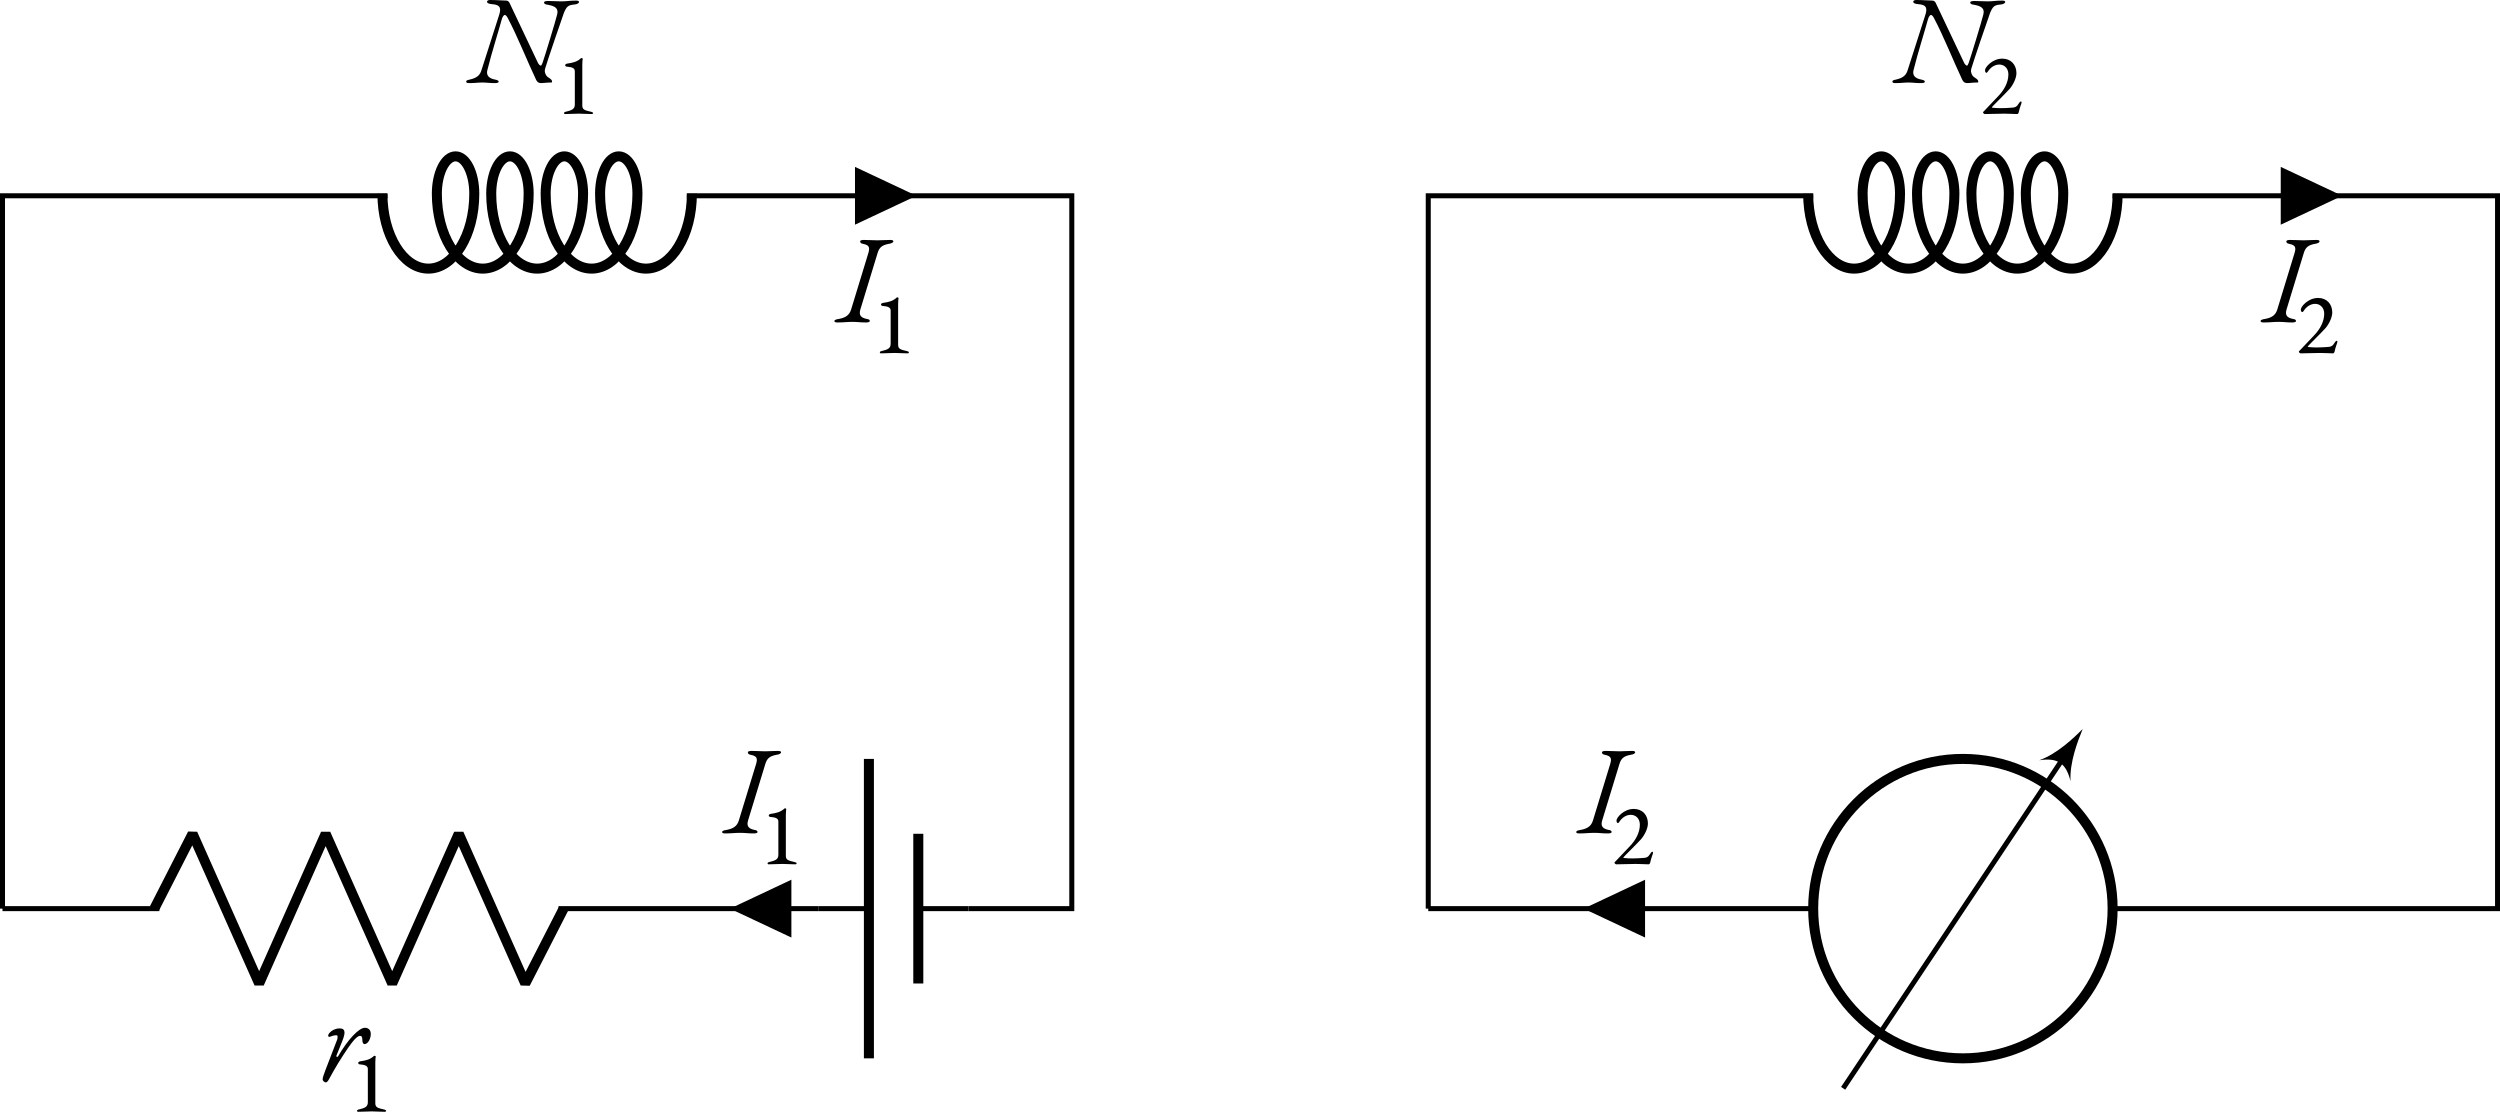 <?xml version="1.0" encoding="UTF-8" standalone="no"?>
<svg
   width="198.82pt"
   height="88.418pt"
   viewBox="0 0 198.82 88.418"
   version="1.1"
   id="svg36"
   sodipodi:docname="induccion-mutua.svg"
   inkscape:version="1.3.2 (091e20e, 2023-11-25)"
   xmlns:inkscape="http://www.inkscape.org/namespaces/inkscape"
   xmlns:sodipodi="http://sodipodi.sourceforge.net/DTD/sodipodi-0.dtd"
   xmlns="http://www.w3.org/2000/svg"
   xmlns:svg="http://www.w3.org/2000/svg">
  <sodipodi:namedview
     id="namedview36"
     pagecolor="#ffffff"
     bordercolor="#000000"
     borderopacity="0.25"
     inkscape:showpageshadow="2"
     inkscape:pageopacity="0.0"
     inkscape:pagecheckerboard="0"
     inkscape:deskcolor="#d1d1d1"
     inkscape:document-units="pt"
     inkscape:zoom="2.0018519"
     inkscape:cx="132.62719"
     inkscape:cy="58.945419"
     inkscape:window-width="1376"
     inkscape:window-height="449"
     inkscape:window-x="0"
     inkscape:window-y="25"
     inkscape:window-maximized="0"
     inkscape:current-layer="svg36" />
  <defs
     id="defs7">
    <clipPath
       id="clip-0">
      <path
         clip-rule="nonzero"
         d="M 28 83 L 31 83 L 31 88.418 L 28 88.418 Z M 28 83 "
         id="path1" />
    </clipPath>
    <clipPath
       id="clip-1">
      <path
         clip-rule="nonzero"
         d="M 113 15 L 198.82 15 L 198.82 72.684 L 113 72.684 Z M 113 15 "
         id="path2" />
    </clipPath>
    <clipPath
       id="clip-2">
      <path
         clip-rule="nonzero"
         d="M 132 49 L 180 49 L 180 88.418 L 132 88.418 Z M 132 49 "
         id="path3" />
    </clipPath>
    <clipPath
       id="clip-3">
      <path
         clip-rule="nonzero"
         d="M 140 54 L 170 54 L 170 88.418 L 140 88.418 Z M 140 54 "
         id="path4" />
    </clipPath>
    <clipPath
       id="clip-4">
      <path
         clip-rule="nonzero"
         d="M 132.297 96.074 L 179.918 96.074 L 179.918 48.449 L 132.297 48.449 Z M 156.105 65.117 C 152.16 65.117 148.965 68.316 148.965 72.262 C 148.965 76.207 152.16 79.406 156.105 79.406 C 160.051 79.406 163.25 76.207 163.25 72.262 C 163.25 68.316 160.051 65.117 156.105 65.117 Z M 156.105 65.117 "
         id="path5" />
    </clipPath>
    <clipPath
       id="clip-5">
      <path
         clip-rule="nonzero"
         d="M 162 57.684 L 166 57.684 L 166 62.684 L 162 62.684 Z M 162 57.684 "
         id="path6" />
    </clipPath>
    <clipPath
       id="clip-6">
      <path
         clip-rule="nonzero"
         d="M 132.297 96.074 L 179.918 96.074 L 179.918 48.449 L 132.297 48.449 Z M 156.105 65.117 C 152.16 65.117 148.965 68.316 148.965 72.262 C 148.965 76.207 152.16 79.406 156.105 79.406 C 160.051 79.406 163.25 76.207 163.25 72.262 C 163.25 68.316 160.051 65.117 156.105 65.117 Z M 156.105 65.117 "
         id="path7" />
    </clipPath>
  </defs>
  <path
     fill="none"
     stroke-width="0.399"
     stroke-linecap="butt"
     stroke-linejoin="miter"
     stroke="rgb(0%, 0%, 0%)"
     stroke-opacity="1"
     stroke-miterlimit="10"
     d="M 0.199 72.262 L 12.672 72.262 M 44.422 72.262 L 65.113 72.262 M 77.02 72.262 L 85.238 72.262 L 85.238 15.57 L 54.625 15.57 M 30.812 15.57 L 0.199 15.57 L 0.199 72.262 "
     id="path8" />
  <path
     fill="none"
     stroke-width="0.797"
     stroke-linecap="butt"
     stroke-linejoin="bevel"
     stroke="rgb(0%, 0%, 0%)"
     stroke-opacity="1"
     stroke-miterlimit="10"
     d="M 12.273 72.262 L 15.316 66.309 L 20.609 78.215 L 25.898 66.309 L 31.191 78.215 L 36.484 66.309 L 41.773 78.215 L 44.82 72.262 "
     id="path9" />
  <path
     fill="none"
     stroke-width="0.399"
     stroke-linecap="butt"
     stroke-linejoin="miter"
     stroke="rgb(0%, 0%, 0%)"
     stroke-opacity="1"
     stroke-miterlimit="10"
     d="M 73.031 72.262 L 77.02 72.262 M 69.102 72.262 L 65.113 72.262 "
     id="path10" />
  <path
     fill="none"
     stroke-width="0.797"
     stroke-linecap="butt"
     stroke-linejoin="miter"
     stroke="rgb(0%, 0%, 0%)"
     stroke-opacity="1"
     stroke-miterlimit="10"
     d="M 73.031 66.309 L 73.031 78.215 M 69.102 60.355 L 69.102 84.168 "
     id="path11" />
  <path
     fill-rule="nonzero"
     fill="rgb(0%, 0%, 0%)"
     fill-opacity="1"
     stroke-width="0.399"
     stroke-linecap="butt"
     stroke-linejoin="miter"
     stroke="rgb(0%, 0%, 0%)"
     stroke-opacity="1"
     stroke-miterlimit="10"
     d="M 62.738 72.262 L 62.738 70.277 L 58.523 72.262 L 62.738 74.246 Z M 62.738 72.262 "
     id="path12" />
  <path
     fill-rule="nonzero"
     fill="rgb(0%, 0%, 0%)"
     fill-opacity="1"
     d="M 57.68 66.281 C 58.18 66.281 58.414 66.234 58.867 66.234 C 59.305 66.234 59.445 66.281 59.945 66.281 C 60.102 66.281 60.242 66.25 60.242 66.172 C 60.242 66.078 60.195 66.031 59.992 66 C 59.555 65.906 59.352 65.719 59.492 65.25 L 60.867 60.75 C 61.008 60.281 61.258 60.125 61.742 60.031 C 61.977 60 62.117 59.922 62.117 59.828 C 62.117 59.75 62.023 59.719 61.867 59.719 C 61.367 59.719 61.258 59.75 60.852 59.75 C 60.43 59.75 60.273 59.719 59.773 59.719 C 59.617 59.719 59.477 59.75 59.477 59.828 C 59.477 59.922 59.523 60 59.711 60.031 C 60.164 60.125 60.273 60.281 60.133 60.75 L 58.758 65.25 C 58.617 65.719 58.289 65.906 57.789 66 C 57.57 66.031 57.43 66.078 57.43 66.172 C 57.43 66.25 57.508 66.281 57.68 66.281 Z M 57.68 66.281 "
     id="path13" />
  <path
     fill-rule="nonzero"
     fill="rgb(0%, 0%, 0%)"
     fill-opacity="1"
     d="M 61.137 68.738 C 61.512 68.738 61.84 68.707 62.215 68.707 C 62.559 68.707 62.871 68.738 63.246 68.738 C 63.309 68.738 63.355 68.707 63.355 68.66 C 63.355 68.613 63.277 68.582 63.23 68.566 C 62.684 68.441 62.496 68.395 62.496 68.051 L 62.496 64.848 C 62.496 64.645 62.512 64.473 62.527 64.348 C 62.543 64.316 62.48 64.285 62.434 64.285 C 62.434 64.285 62.402 64.285 62.402 64.285 C 62.074 64.598 61.73 64.66 61.309 64.723 C 61.215 64.738 61.137 64.785 61.137 64.848 C 61.137 64.941 61.215 64.973 61.309 64.973 C 61.605 65.004 61.902 65.051 61.902 65.332 L 61.902 67.973 C 61.902 68.363 61.652 68.441 61.137 68.566 C 61.09 68.582 61.043 68.613 61.043 68.66 C 61.043 68.707 61.074 68.738 61.137 68.738 Z M 61.137 68.738 "
     id="path14" />
  <path
     fill="none"
     stroke-width="0.797"
     stroke-linecap="butt"
     stroke-linejoin="bevel"
     stroke="rgb(0%, 0%, 0%)"
     stroke-opacity="1"
     stroke-miterlimit="10"
     d="M 55.023 15.41 C 55.023 18.699 53.391 21.363 51.371 21.363 C 49.355 21.363 47.723 18.699 47.723 15.41 C 47.723 13.766 48.387 12.434 49.207 12.434 C 50.031 12.434 50.695 13.766 50.695 15.41 C 50.695 18.699 49.062 21.363 47.047 21.363 C 45.027 21.363 43.395 18.699 43.395 15.41 C 43.395 13.766 44.062 12.434 44.883 12.434 C 45.703 12.434 46.371 13.766 46.371 15.41 C 46.371 18.699 44.734 21.363 42.719 21.363 C 40.703 21.363 39.066 18.699 39.066 15.41 C 39.066 13.766 39.734 12.434 40.555 12.434 C 41.379 12.434 42.043 13.766 42.043 15.41 C 42.043 18.699 40.41 21.363 38.395 21.363 C 36.375 21.363 34.742 18.699 34.742 15.41 C 34.742 13.766 35.406 12.434 36.23 12.434 C 37.051 12.434 37.719 13.766 37.719 15.41 C 37.719 18.699 36.082 21.363 34.066 21.363 C 32.051 21.363 30.414 18.699 30.414 15.41 "
     id="path15" />
  <path
     fill-rule="nonzero"
     fill="rgb(0%, 0%, 0%)"
     fill-opacity="1"
     stroke-width="0.399"
     stroke-linecap="butt"
     stroke-linejoin="miter"
     stroke="rgb(0%, 0%, 0%)"
     stroke-opacity="1"
     stroke-miterlimit="10"
     d="M 68.195 15.57 L 68.195 17.555 L 72.414 15.57 L 68.195 13.586 Z M 68.195 15.57 "
     id="path16" />
  <path
     fill-rule="nonzero"
     fill="rgb(0%, 0%, 0%)"
     fill-opacity="1"
     d="M 66.609 25.645 C 67.109 25.645 67.344 25.598 67.797 25.598 C 68.234 25.598 68.375 25.645 68.875 25.645 C 69.031 25.645 69.172 25.613 69.172 25.535 C 69.172 25.441 69.125 25.395 68.922 25.363 C 68.484 25.27 68.281 25.082 68.422 24.613 L 69.797 20.113 C 69.938 19.645 70.188 19.488 70.672 19.395 C 70.906 19.363 71.047 19.285 71.047 19.191 C 71.047 19.113 70.953 19.082 70.797 19.082 C 70.297 19.082 70.188 19.113 69.781 19.113 C 69.359 19.113 69.203 19.082 68.703 19.082 C 68.547 19.082 68.406 19.113 68.406 19.191 C 68.406 19.285 68.453 19.363 68.641 19.395 C 69.094 19.488 69.203 19.645 69.062 20.113 L 67.688 24.613 C 67.547 25.082 67.219 25.27 66.719 25.363 C 66.5 25.395 66.359 25.441 66.359 25.535 C 66.359 25.613 66.438 25.645 66.609 25.645 Z M 66.609 25.645 "
     id="path17" />
  <path
     fill-rule="nonzero"
     fill="rgb(0%, 0%, 0%)"
     fill-opacity="1"
     d="M 70.066 28.102 C 70.441 28.102 70.77 28.07 71.145 28.07 C 71.488 28.07 71.801 28.102 72.176 28.102 C 72.238 28.102 72.285 28.07 72.285 28.023 C 72.285 27.977 72.207 27.945 72.16 27.93 C 71.613 27.805 71.426 27.758 71.426 27.414 L 71.426 24.211 C 71.426 24.008 71.441 23.836 71.457 23.711 C 71.473 23.68 71.41 23.648 71.363 23.648 C 71.363 23.648 71.332 23.648 71.332 23.648 C 71.004 23.961 70.66 24.023 70.238 24.086 C 70.145 24.102 70.066 24.148 70.066 24.211 C 70.066 24.305 70.145 24.336 70.238 24.336 C 70.535 24.367 70.832 24.414 70.832 24.695 L 70.832 27.336 C 70.832 27.727 70.582 27.805 70.066 27.93 C 70.02 27.945 69.973 27.977 69.973 28.023 C 69.973 28.07 70.004 28.102 70.066 28.102 Z M 70.066 28.102 "
     id="path18" />
  <path
     fill-rule="nonzero"
     fill="rgb(0%, 0%, 0%)"
     fill-opacity="1"
     d="M 25.91 86.082 C 26.066 86.082 26.176 85.801 26.535 85.16 C 26.941 84.441 27.66 83.332 27.957 82.957 C 28.285 82.52 28.504 82.379 28.629 82.379 C 28.77 82.379 28.816 82.488 28.816 82.691 C 28.816 82.895 28.879 83.035 28.988 83.035 C 29.27 83.035 29.488 82.598 29.488 82.238 C 29.488 81.957 29.348 81.738 29.02 81.738 C 28.551 81.738 27.676 82.645 26.879 84.02 C 26.848 84.082 26.707 84.051 26.754 83.957 L 27.207 82.832 C 27.441 82.238 27.551 81.785 27.004 81.785 C 26.77 81.785 26.535 81.879 26.379 81.988 C 26.207 82.113 26.098 82.254 26.098 82.363 C 26.098 82.457 26.191 82.488 26.27 82.441 C 26.363 82.395 26.566 82.332 26.754 82.332 C 26.879 82.332 26.863 82.504 26.816 82.676 L 25.895 85.066 C 25.754 85.457 25.66 85.676 25.66 85.848 C 25.66 85.957 25.816 86.082 25.91 86.082 Z M 25.91 86.082 "
     id="path19" />
  <g
     clip-path="url(#clip-0)"
     id="g20">
    <path
       fill-rule="nonzero"
       fill="rgb(0%, 0%, 0%)"
       fill-opacity="1"
       d="M 28.488 88.418 C 28.863 88.418 29.191 88.387 29.566 88.387 C 29.91 88.387 30.223 88.418 30.598 88.418 C 30.66 88.418 30.707 88.387 30.707 88.34 C 30.707 88.293 30.629 88.262 30.582 88.246 C 30.035 88.121 29.848 88.074 29.848 87.73 L 29.848 84.527 C 29.848 84.324 29.863 84.152 29.879 84.027 C 29.895 83.996 29.832 83.965 29.785 83.965 C 29.785 83.965 29.754 83.965 29.754 83.965 C 29.426 84.277 29.082 84.34 28.66 84.402 C 28.566 84.418 28.488 84.465 28.488 84.527 C 28.488 84.621 28.566 84.652 28.66 84.652 C 28.957 84.684 29.254 84.73 29.254 85.012 L 29.254 87.652 C 29.254 88.043 29.004 88.121 28.488 88.246 C 28.441 88.262 28.395 88.293 28.395 88.34 C 28.395 88.387 28.426 88.418 28.488 88.418 Z M 28.488 88.418 "
       id="path20" />
  </g>
  <path
     fill-rule="nonzero"
     fill="rgb(0%, 0%, 0%)"
     fill-opacity="1"
     d="M 37.312 6.609 C 37.812 6.609 37.969 6.562 38.375 6.562 C 38.719 6.562 38.859 6.609 39.359 6.609 C 39.531 6.609 39.656 6.578 39.656 6.5 C 39.656 6.406 39.578 6.375 39.375 6.328 C 38.859 6.234 38.672 5.984 38.75 5.609 C 39.109 4.156 39.641 2.516 39.906 1.531 C 39.969 1.312 40.078 1.188 40.141 1.188 C 40.219 1.188 40.297 1.281 40.375 1.422 C 41.156 2.891 41.922 4.844 42.641 6.359 C 42.75 6.562 42.859 6.609 43.062 6.609 C 43.234 6.609 43.469 6.562 43.828 6.562 C 43.875 6.562 43.906 6.562 43.906 6.5 C 43.906 6.375 43.828 6.312 43.719 6.234 C 43.609 6.156 43.469 6.094 43.391 5.906 C 43.328 5.75 43.297 5.641 43.359 5.438 C 43.484 4.984 44.75 1.266 44.844 1.031 C 45.062 0.516 45.172 0.406 45.672 0.359 C 45.906 0.344 46.047 0.25 46.047 0.156 C 46.047 0.078 45.969 0.047 45.812 0.047 C 45.25 0.047 45.062 0.109 44.672 0.109 C 44.281 0.109 43.953 0.078 43.594 0.078 C 43.438 0.078 43.266 0.109 43.266 0.188 C 43.266 0.281 43.344 0.359 43.547 0.375 C 44.172 0.484 44.422 0.672 44.312 1.141 C 44.25 1.453 43.297 4.594 43.141 5.016 C 43.078 5.172 43.047 5.219 43 5.219 C 42.938 5.219 42.828 5.094 42.797 5.031 L 40.516 0.219 C 40.469 0.125 40.375 0.047 40.266 0.047 C 39.922 0.047 39.516 0 38.969 0 C 38.906 0 38.734 0.016 38.734 0.141 C 38.734 0.25 38.891 0.312 39.109 0.328 C 39.875 0.375 39.859 0.719 39.656 1.312 L 38.281 5.609 C 38.172 5.938 37.984 6.188 37.359 6.328 C 37.125 6.375 37.078 6.406 37.078 6.5 C 37.078 6.578 37.156 6.609 37.312 6.609 Z M 37.312 6.609 "
     id="path21" />
  <path
     fill-rule="nonzero"
     fill="rgb(0%, 0%, 0%)"
     fill-opacity="1"
     d="M 44.949 9.07 C 45.324 9.07 45.652 9.039 46.027 9.039 C 46.371 9.039 46.684 9.07 47.059 9.07 C 47.121 9.07 47.168 9.039 47.168 8.992 C 47.168 8.945 47.09 8.914 47.043 8.898 C 46.496 8.773 46.309 8.727 46.309 8.383 L 46.309 5.18 C 46.309 4.977 46.324 4.805 46.34 4.68 C 46.355 4.648 46.293 4.617 46.246 4.617 C 46.246 4.617 46.215 4.617 46.215 4.617 C 45.887 4.93 45.543 4.992 45.121 5.055 C 45.027 5.07 44.949 5.117 44.949 5.18 C 44.949 5.273 45.027 5.305 45.121 5.305 C 45.418 5.336 45.715 5.383 45.715 5.664 L 45.715 8.305 C 45.715 8.695 45.465 8.773 44.949 8.898 C 44.902 8.914 44.855 8.945 44.855 8.992 C 44.855 9.039 44.887 9.07 44.949 9.07 Z M 44.949 9.07 "
     id="path22" />
  <g
     clip-path="url(#clip-1)"
     id="g23">
    <path
       fill="none"
       stroke-width="0.399"
       stroke-linecap="butt"
       stroke-linejoin="miter"
       stroke="rgb(0%, 0%, 0%)"
       stroke-opacity="1"
       stroke-miterlimit="10"
       d="M 113.586 72.262 L 144.199 72.262 M 168.012 72.262 L 198.625 72.262 L 198.625 15.57 L 168.012 15.57 M 144.199 15.57 L 113.586 15.57 L 113.586 72.262 "
       id="path23" />
  </g>
  <g
     clip-path="url(#clip-2)"
     id="g24">
    <path
       fill="none"
       stroke-width="0.797"
       stroke-linecap="butt"
       stroke-linejoin="miter"
       stroke="rgb(0%, 0%, 0%)"
       stroke-opacity="1"
       stroke-miterlimit="10"
       d="M 156.105 60.355 C 149.531 60.355 144.199 65.688 144.199 72.262 C 144.199 78.84 149.531 84.168 156.105 84.168 C 162.684 84.168 168.012 78.84 168.012 72.262 C 168.012 65.688 162.684 60.355 156.105 60.355 Z M 156.105 60.355 "
       id="path24" />
  </g>
  <g
     clip-path="url(#clip-3)"
     id="g26">
    <g
       clip-path="url(#clip-4)"
       id="g25">
      <path
         fill="none"
         stroke-width="0.399"
         stroke-linecap="butt"
         stroke-linejoin="miter"
         stroke="rgb(0%, 0%, 0%)"
         stroke-opacity="1"
         stroke-miterlimit="10"
         d="M 146.582 86.551 L 164.305 59.965 "
         id="path25" />
    </g>
  </g>
  <g
     clip-path="url(#clip-5)"
     id="g28">
    <g
       clip-path="url(#clip-6)"
       id="g27">
      <path
         fill-rule="evenodd"
         fill="rgb(0%, 0%, 0%)"
         fill-opacity="1"
         d="M 165.633 57.977 C 164.914 58.695 163.586 59.965 162.176 60.461 C 163.641 60.242 164.305 60.684 164.664 62.121 C 164.582 60.629 165.246 58.914 165.633 57.977 Z M 165.633 57.977 "
         id="path26" />
    </g>
  </g>
  <path
     fill-rule="nonzero"
     fill="rgb(0%, 0%, 0%)"
     fill-opacity="1"
     stroke-width="0.399"
     stroke-linecap="butt"
     stroke-linejoin="miter"
     stroke="rgb(0%, 0%, 0%)"
     stroke-opacity="1"
     stroke-miterlimit="10"
     d="M 130.629 72.262 L 130.629 70.277 L 126.414 72.262 L 130.629 74.246 Z M 130.629 72.262 "
     id="path28" />
  <path
     fill-rule="nonzero"
     fill="rgb(0%, 0%, 0%)"
     fill-opacity="1"
     d="M 125.605 66.281 C 126.105 66.281 126.34 66.234 126.793 66.234 C 127.23 66.234 127.371 66.281 127.871 66.281 C 128.027 66.281 128.168 66.25 128.168 66.172 C 128.168 66.078 128.121 66.031 127.918 66 C 127.48 65.906 127.277 65.719 127.418 65.25 L 128.793 60.75 C 128.934 60.281 129.184 60.125 129.668 60.031 C 129.902 60 130.043 59.922 130.043 59.828 C 130.043 59.75 129.949 59.719 129.793 59.719 C 129.293 59.719 129.184 59.75 128.777 59.75 C 128.355 59.75 128.199 59.719 127.699 59.719 C 127.543 59.719 127.402 59.75 127.402 59.828 C 127.402 59.922 127.449 60 127.637 60.031 C 128.09 60.125 128.199 60.281 128.059 60.75 L 126.684 65.25 C 126.543 65.719 126.215 65.906 125.715 66 C 125.496 66.031 125.355 66.078 125.355 66.172 C 125.355 66.25 125.434 66.281 125.605 66.281 Z M 125.605 66.281 "
     id="path29" />
  <path
     fill-rule="nonzero"
     fill="rgb(0%, 0%, 0%)"
     fill-opacity="1"
     d="M 131.102 68.738 C 131.133 68.738 131.211 68.723 131.242 68.582 C 131.305 68.254 131.445 67.941 131.461 67.832 C 131.461 67.785 131.461 67.738 131.414 67.738 C 131.336 67.738 131.273 67.848 131.242 67.895 C 131.07 68.176 130.961 68.223 130.586 68.238 C 130.336 68.254 130.07 68.27 129.805 68.27 C 129.555 68.27 129.352 68.254 129.195 68.238 C 129.133 68.238 129.102 68.223 129.102 68.191 C 129.102 68.16 130.211 67.082 130.539 66.707 C 130.82 66.363 131.055 65.863 131.055 65.488 C 131.055 64.816 130.617 64.332 129.93 64.332 C 129.133 64.332 128.555 65.02 128.555 65.254 C 128.555 65.379 128.617 65.457 128.664 65.457 C 128.711 65.457 128.758 65.41 128.789 65.348 C 128.992 65.035 129.32 64.801 129.695 64.801 C 130.086 64.801 130.414 65.098 130.414 65.582 C 130.414 66.207 130.086 66.816 129.617 67.301 L 128.461 68.52 C 128.414 68.566 128.398 68.566 128.398 68.613 C 128.398 68.66 128.492 68.738 128.539 68.738 C 128.664 68.738 129.727 68.707 130.086 68.707 C 130.445 68.707 130.961 68.738 131.102 68.738 Z M 131.102 68.738 "
     id="path30" />
  <path
     fill="none"
     stroke-width="0.797"
     stroke-linecap="butt"
     stroke-linejoin="bevel"
     stroke="rgb(0%, 0%, 0%)"
     stroke-opacity="1"
     stroke-miterlimit="10"
     d="M 168.41 15.41 C 168.41 18.699 166.777 21.363 164.758 21.363 C 162.742 21.363 161.109 18.699 161.109 15.41 C 161.109 13.766 161.773 12.434 162.598 12.434 C 163.418 12.434 164.086 13.766 164.086 15.41 C 164.086 18.699 162.449 21.363 160.434 21.363 C 158.418 21.363 156.781 18.699 156.781 15.41 C 156.781 13.766 157.449 12.434 158.27 12.434 C 159.09 12.434 159.758 13.766 159.758 15.41 C 159.758 18.699 158.125 21.363 156.105 21.363 C 154.09 21.363 152.457 18.699 152.457 15.41 C 152.457 13.766 153.121 12.434 153.941 12.434 C 154.766 12.434 155.43 13.766 155.43 15.41 C 155.43 18.699 153.797 21.363 151.781 21.363 C 149.762 21.363 148.129 18.699 148.129 15.41 C 148.129 13.766 148.797 12.434 149.617 12.434 C 150.438 12.434 151.105 13.766 151.105 15.41 C 151.105 18.699 149.469 21.363 147.453 21.363 C 145.438 21.363 143.801 18.699 143.801 15.41 "
     id="path31" />
  <path
     fill-rule="nonzero"
     fill="rgb(0%, 0%, 0%)"
     fill-opacity="1"
     stroke-width="0.399"
     stroke-linecap="butt"
     stroke-linejoin="miter"
     stroke="rgb(0%, 0%, 0%)"
     stroke-opacity="1"
     stroke-miterlimit="10"
     d="M 181.582 15.57 L 181.582 17.555 L 185.801 15.57 L 181.582 13.586 Z M 181.582 15.57 "
     id="path32" />
  <path
     fill-rule="nonzero"
     fill="rgb(0%, 0%, 0%)"
     fill-opacity="1"
     d="M 180.031 25.645 C 180.531 25.645 180.766 25.598 181.219 25.598 C 181.656 25.598 181.797 25.645 182.297 25.645 C 182.453 25.645 182.594 25.613 182.594 25.535 C 182.594 25.441 182.547 25.395 182.344 25.363 C 181.906 25.27 181.703 25.082 181.844 24.613 L 183.219 20.113 C 183.359 19.645 183.609 19.488 184.094 19.395 C 184.328 19.363 184.469 19.285 184.469 19.191 C 184.469 19.113 184.375 19.082 184.219 19.082 C 183.719 19.082 183.609 19.113 183.203 19.113 C 182.781 19.113 182.625 19.082 182.125 19.082 C 181.969 19.082 181.828 19.113 181.828 19.191 C 181.828 19.285 181.875 19.363 182.062 19.395 C 182.516 19.488 182.625 19.645 182.484 20.113 L 181.109 24.613 C 180.969 25.082 180.641 25.27 180.141 25.363 C 179.922 25.395 179.781 25.441 179.781 25.535 C 179.781 25.613 179.859 25.645 180.031 25.645 Z M 180.031 25.645 "
     id="path33" />
  <path
     fill-rule="nonzero"
     fill="rgb(0%, 0%, 0%)"
     fill-opacity="1"
     d="M 185.527 28.102 C 185.559 28.102 185.637 28.086 185.668 27.945 C 185.73 27.617 185.871 27.305 185.887 27.195 C 185.887 27.148 185.887 27.102 185.84 27.102 C 185.762 27.102 185.699 27.211 185.668 27.258 C 185.496 27.539 185.387 27.586 185.012 27.602 C 184.762 27.617 184.496 27.633 184.23 27.633 C 183.98 27.633 183.777 27.617 183.621 27.602 C 183.559 27.602 183.527 27.586 183.527 27.555 C 183.527 27.523 184.637 26.445 184.965 26.07 C 185.246 25.727 185.48 25.227 185.48 24.852 C 185.48 24.18 185.043 23.695 184.355 23.695 C 183.559 23.695 182.98 24.383 182.98 24.617 C 182.98 24.742 183.043 24.82 183.09 24.82 C 183.137 24.82 183.184 24.773 183.215 24.711 C 183.418 24.398 183.746 24.164 184.121 24.164 C 184.512 24.164 184.84 24.461 184.84 24.945 C 184.84 25.57 184.512 26.18 184.043 26.664 L 182.887 27.883 C 182.84 27.93 182.824 27.93 182.824 27.977 C 182.824 28.023 182.918 28.102 182.965 28.102 C 183.09 28.102 184.152 28.07 184.512 28.07 C 184.871 28.07 185.387 28.102 185.527 28.102 Z M 185.527 28.102 "
     id="path34" />
  <path
     fill-rule="nonzero"
     fill="rgb(0%, 0%, 0%)"
     fill-opacity="1"
     d="M 150.734 6.609 C 151.234 6.609 151.391 6.562 151.797 6.562 C 152.141 6.562 152.281 6.609 152.781 6.609 C 152.953 6.609 153.078 6.578 153.078 6.5 C 153.078 6.406 153 6.375 152.797 6.328 C 152.281 6.234 152.094 5.984 152.172 5.609 C 152.531 4.156 153.062 2.516 153.328 1.531 C 153.391 1.312 153.5 1.188 153.562 1.188 C 153.641 1.188 153.719 1.281 153.797 1.422 C 154.578 2.891 155.344 4.844 156.062 6.359 C 156.172 6.562 156.281 6.609 156.484 6.609 C 156.656 6.609 156.891 6.562 157.25 6.562 C 157.297 6.562 157.328 6.562 157.328 6.5 C 157.328 6.375 157.25 6.312 157.141 6.234 C 157.031 6.156 156.891 6.094 156.812 5.906 C 156.75 5.75 156.719 5.641 156.781 5.438 C 156.906 4.984 158.172 1.266 158.266 1.031 C 158.484 0.516 158.594 0.406 159.094 0.359 C 159.328 0.344 159.469 0.25 159.469 0.156 C 159.469 0.078 159.391 0.047 159.234 0.047 C 158.672 0.047 158.484 0.109 158.094 0.109 C 157.703 0.109 157.375 0.078 157.016 0.078 C 156.859 0.078 156.688 0.109 156.688 0.188 C 156.688 0.281 156.766 0.359 156.969 0.375 C 157.594 0.484 157.844 0.672 157.734 1.141 C 157.672 1.453 156.719 4.594 156.562 5.016 C 156.5 5.172 156.469 5.219 156.422 5.219 C 156.359 5.219 156.25 5.094 156.219 5.031 L 153.938 0.219 C 153.891 0.125 153.797 0.047 153.688 0.047 C 153.344 0.047 152.938 0 152.391 0 C 152.328 0 152.156 0.016 152.156 0.141 C 152.156 0.25 152.312 0.312 152.531 0.328 C 153.297 0.375 153.281 0.719 153.078 1.312 L 151.703 5.609 C 151.594 5.938 151.406 6.188 150.781 6.328 C 150.547 6.375 150.5 6.406 150.5 6.5 C 150.5 6.578 150.578 6.609 150.734 6.609 Z M 150.734 6.609 "
     id="path35" />
  <path
     fill-rule="nonzero"
     fill="rgb(0%, 0%, 0%)"
     fill-opacity="1"
     d="M 160.41 9.07 C 160.441 9.07 160.52 9.055 160.551 8.914 C 160.613 8.586 160.754 8.273 160.77 8.164 C 160.77 8.117 160.77 8.07 160.723 8.07 C 160.645 8.07 160.582 8.18 160.551 8.227 C 160.379 8.508 160.27 8.555 159.895 8.57 C 159.645 8.586 159.379 8.602 159.113 8.602 C 158.863 8.602 158.66 8.586 158.504 8.57 C 158.441 8.57 158.41 8.555 158.41 8.523 C 158.41 8.492 159.52 7.414 159.848 7.039 C 160.129 6.695 160.363 6.195 160.363 5.82 C 160.363 5.148 159.926 4.664 159.238 4.664 C 158.441 4.664 157.863 5.352 157.863 5.586 C 157.863 5.711 157.926 5.789 157.973 5.789 C 158.02 5.789 158.066 5.742 158.098 5.68 C 158.301 5.367 158.629 5.133 159.004 5.133 C 159.395 5.133 159.723 5.43 159.723 5.914 C 159.723 6.539 159.395 7.148 158.926 7.633 L 157.77 8.852 C 157.723 8.898 157.707 8.898 157.707 8.945 C 157.707 8.992 157.801 9.07 157.848 9.07 C 157.973 9.07 159.035 9.039 159.395 9.039 C 159.754 9.039 160.27 9.07 160.41 9.07 Z M 160.41 9.07 "
     id="path36" />
</svg>
